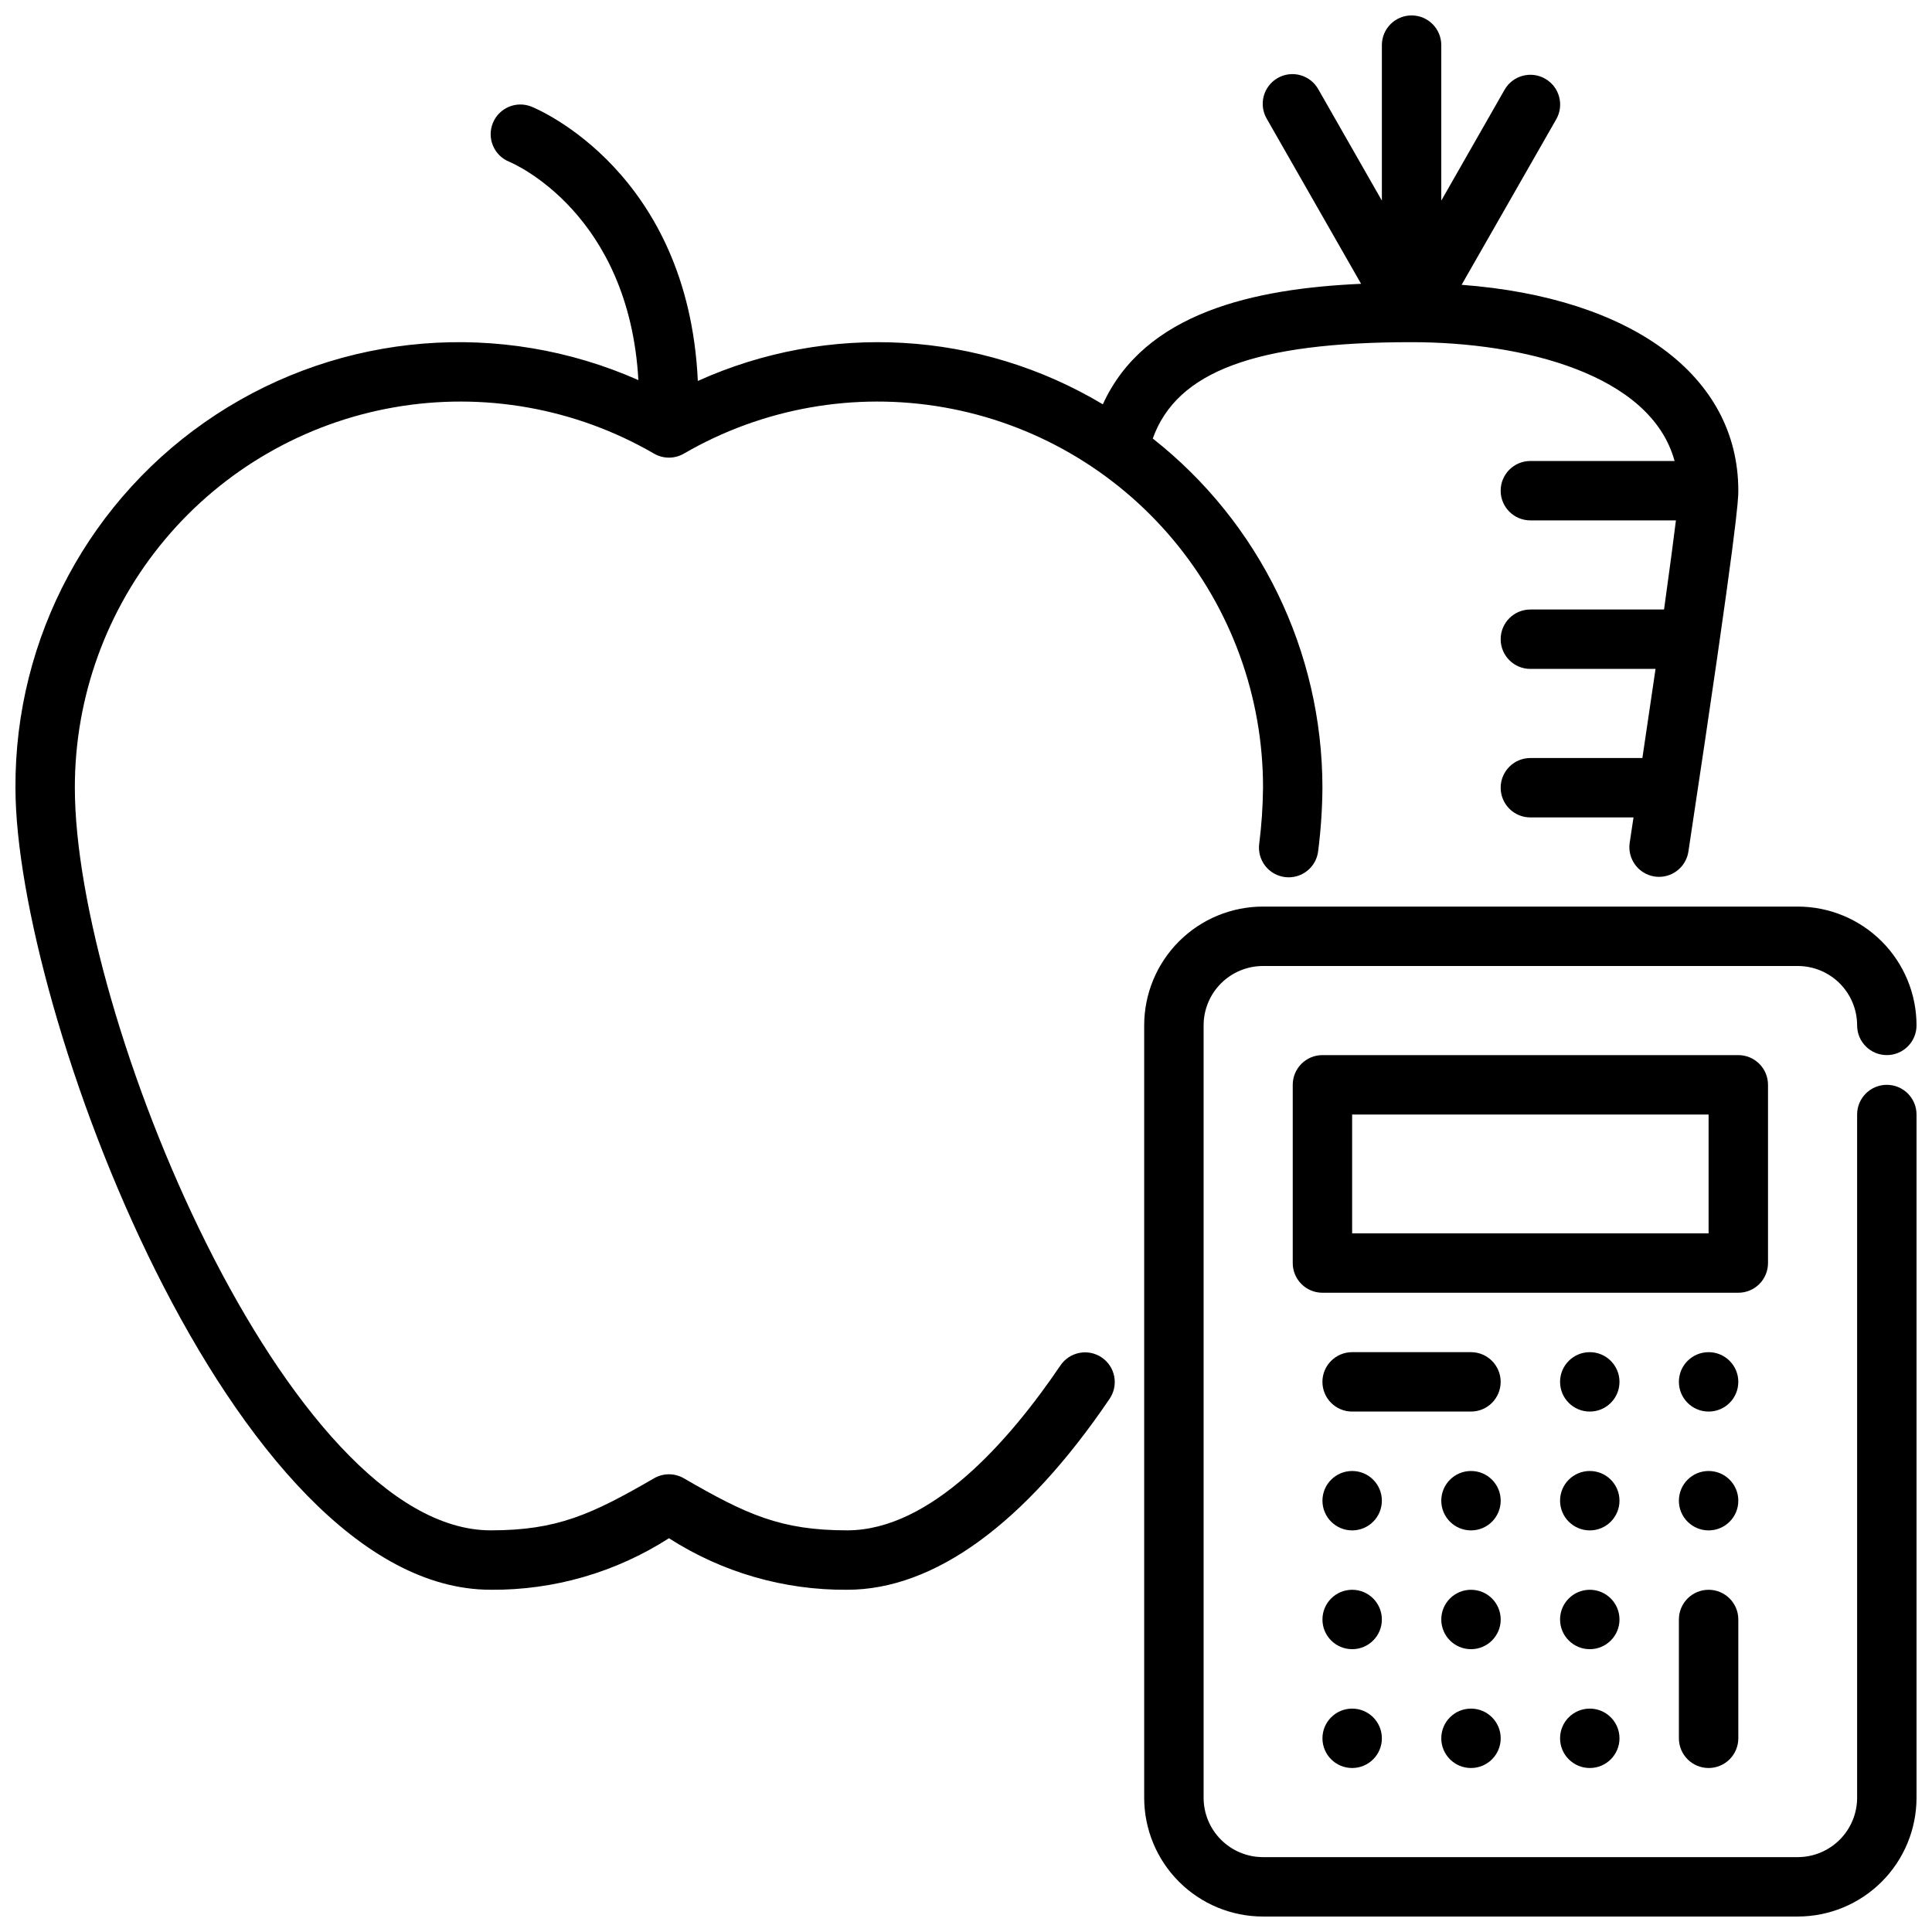 <?xml version="1.0" encoding="UTF-8"?>
<!-- Uploaded to: ICON Repo, www.iconrepo.com, Generator: ICON Repo Mixer Tools -->
<svg width="800px" height="800px" version="1.1" viewBox="144 144 512 512" xmlns="http://www.w3.org/2000/svg">
 <defs>
  <clipPath id="b">
   <path d="m447 384h204.9v267.9h-204.9z"/>
  </clipPath>
  <clipPath id="a">
   <path d="m148.09 148.09h456.91v417.91h-456.91z"/>
  </clipPath>
 </defs>
 <g clip-path="url(#b)">
  <path d="m620.41 651.9h-141.7c-8.352 0-16.359-3.316-22.266-9.223-5.906-5.902-9.223-13.914-9.223-22.266v-204.67c0-8.352 3.316-16.359 9.223-22.266s13.914-9.223 22.266-9.223h141.7c8.352 0 16.363 3.316 22.266 9.223 5.906 5.906 9.223 13.914 9.223 22.266 0 4.348-3.523 7.871-7.871 7.871s-7.871-3.523-7.871-7.871c0-4.176-1.66-8.18-4.613-11.133s-6.957-4.609-11.133-4.609h-141.7c-4.176 0-8.18 1.656-11.133 4.609-2.953 2.953-4.609 6.957-4.609 11.133v204.67c0 4.176 1.656 8.18 4.609 11.133 2.953 2.953 6.957 4.613 11.133 4.613h141.7c4.176 0 8.18-1.66 11.133-4.613s4.613-6.957 4.613-11.133v-181.05c0-4.348 3.523-7.871 7.871-7.871s7.871 3.523 7.871 7.871v181.05c0 8.352-3.316 16.363-9.223 22.266-5.902 5.906-13.914 9.223-22.266 9.223z"/>
 </g>
 <path d="m604.67 486.59h-110.21c-4.348 0-7.871-3.523-7.871-7.871v-47.23c0-4.348 3.523-7.875 7.871-7.875h110.21c2.086 0 4.09 0.832 5.566 2.309 1.477 1.477 2.305 3.477 2.305 5.566v47.23c0 2.086-0.828 4.09-2.305 5.566-1.477 1.477-3.481 2.305-5.566 2.305zm-102.34-15.742h94.465v-31.488h-94.465z"/>
 <path d="m533.82 518.08h-31.488c-4.348 0-7.875-3.523-7.875-7.871 0-4.348 3.527-7.871 7.875-7.871h31.488c4.348 0 7.871 3.523 7.871 7.871 0 4.348-3.523 7.871-7.871 7.871z"/>
 <path d="m596.8 612.54c-4.348 0-7.875-3.523-7.875-7.871v-31.488c0-4.348 3.527-7.871 7.875-7.871 4.348 0 7.871 3.523 7.871 7.871v31.488c0 2.086-0.832 4.09-2.305 5.566-1.477 1.477-3.481 2.305-5.566 2.305z"/>
 <g clip-path="url(#a)">
  <path d="m531.34 219.48 25.062-43.84c2.176-3.773 0.879-8.594-2.894-10.77-3.773-2.172-8.598-0.875-10.77 2.898l-16.785 29.395v-41.203c0-4.348-3.523-7.871-7.871-7.871s-7.871 3.523-7.871 7.871v41.203l-16.785-29.395c-1.008-1.863-2.723-3.246-4.762-3.828-2.039-0.582-4.227-0.316-6.066 0.738-1.84 1.051-3.18 2.801-3.715 4.852-0.531 2.051-0.215 4.231 0.879 6.047l24.938 43.637c-28.34 1.258-57.379 7.598-68.438 31.938v-0.004c-32.605-19.508-72.695-21.824-107.33-6.191-2.551-55.27-42.312-71.98-44.082-72.691-4.035-1.625-8.621 0.324-10.246 4.356-1.625 4.035 0.324 8.621 4.356 10.246 1.355 0.566 31.73 13.777 34.219 57.867h0.004c-36.441-16.129-78.57-12.691-111.92 9.129-33.344 21.82-53.359 59.051-53.168 98.898 0 58.254 57.215 212.54 125.95 212.54v0.004c16.734 0.133 33.148-4.613 47.23-13.66 14.082 9.047 30.496 13.793 47.234 13.66 23.043 0 47.066-17.477 69.488-50.523h-0.004c1.211-1.727 1.68-3.867 1.301-5.941-0.379-2.074-1.574-3.906-3.32-5.094-1.742-1.184-3.891-1.621-5.957-1.207-2.066 0.41-3.883 1.633-5.043 3.394-13.5 19.906-34.258 43.625-56.465 43.625-17.617 0-26.727-4.203-43.297-13.801-2.438-1.406-5.438-1.406-7.871 0-16.578 9.598-25.68 13.801-43.297 13.801-53.727 0-110.21-136.55-110.21-196.8-0.027-24.07 8.438-47.379 23.906-65.816 15.469-18.441 36.949-30.832 60.656-34.988 23.711-4.156 48.125 0.188 68.945 12.27 2.434 1.406 5.434 1.406 7.871 0 20.82-12.082 45.234-16.426 68.941-12.27s45.188 16.547 60.66 34.988c15.469 18.438 23.934 41.746 23.902 65.816-0.051 4.957-0.387 9.906-1.008 14.824-0.281 2.09 0.289 4.207 1.582 5.875 1.297 1.664 3.203 2.742 5.301 2.988 2.094 0.25 4.199-0.355 5.848-1.676 1.645-1.32 2.691-3.246 2.902-5.348 0.703-5.527 1.074-11.09 1.117-16.664-0.016-36.105-16.586-70.215-44.965-92.543 6.394-17.82 27.301-25.535 68.582-25.535 29.512 0 63.41 8.461 69.707 31.488h-38.219c-4.348 0-7.871 3.523-7.871 7.871s3.523 7.871 7.871 7.871h38.574c-0.574 4.777-1.574 12.188-3.148 23.617h-35.426c-4.348 0-7.871 3.523-7.871 7.871s3.523 7.871 7.871 7.871h33.172c-0.992 6.824-2.164 14.73-3.488 23.617h-29.684c-4.348 0-7.871 3.523-7.871 7.871s3.523 7.871 7.871 7.871h27.332c-0.332 2.227-0.652 4.352-1.008 6.699-0.648 4.301 2.309 8.309 6.606 8.961 0.391 0.059 0.785 0.09 1.18 0.086 3.891-0.008 7.191-2.856 7.769-6.699 13.227-87.434 13.227-93.395 13.227-95.637 0-30.559-28.387-51.168-73.336-54.562z"/>
 </g>
 <path d="m573.18 510.21c0 4.348-3.523 7.871-7.871 7.871s-7.875-3.523-7.875-7.871c0-4.348 3.527-7.871 7.875-7.871s7.871 3.523 7.871 7.871"/>
 <path d="m604.67 510.21c0 4.348-3.523 7.871-7.871 7.871-4.348 0-7.875-3.523-7.875-7.871 0-4.348 3.527-7.871 7.875-7.871 4.348 0 7.871 3.523 7.871 7.871"/>
 <path d="m573.18 541.7c0 4.348-3.523 7.871-7.871 7.871s-7.875-3.523-7.875-7.871c0-4.348 3.527-7.871 7.875-7.871s7.871 3.523 7.871 7.871"/>
 <path d="m604.67 541.7c0 4.348-3.523 7.871-7.871 7.871-4.348 0-7.875-3.523-7.875-7.871 0-4.348 3.527-7.871 7.875-7.871 4.348 0 7.871 3.523 7.871 7.871"/>
 <path d="m510.21 541.7c0 4.348-3.523 7.871-7.871 7.871-4.348 0-7.875-3.523-7.875-7.871 0-4.348 3.527-7.871 7.875-7.871 4.348 0 7.871 3.523 7.871 7.871"/>
 <path d="m541.7 541.7c0 4.348-3.523 7.871-7.871 7.871-4.348 0-7.875-3.523-7.875-7.871 0-4.348 3.527-7.871 7.875-7.871 4.348 0 7.871 3.523 7.871 7.871"/>
 <path d="m573.18 573.18c0 4.348-3.523 7.871-7.871 7.871s-7.875-3.523-7.875-7.871 3.527-7.871 7.875-7.871 7.871 3.523 7.871 7.871"/>
 <path d="m510.21 573.18c0 4.348-3.523 7.871-7.871 7.871-4.348 0-7.875-3.523-7.875-7.871s3.527-7.871 7.875-7.871c4.348 0 7.871 3.523 7.871 7.871"/>
 <path d="m541.7 573.18c0 4.348-3.523 7.871-7.871 7.871-4.348 0-7.875-3.523-7.875-7.871s3.527-7.871 7.875-7.871c4.348 0 7.871 3.523 7.871 7.871"/>
 <path d="m573.18 604.67c0 4.348-3.523 7.871-7.871 7.871s-7.875-3.523-7.875-7.871 3.527-7.871 7.875-7.871 7.871 3.523 7.871 7.871"/>
 <path d="m510.21 604.67c0 4.348-3.523 7.871-7.871 7.871-4.348 0-7.875-3.523-7.875-7.871s3.527-7.871 7.875-7.871c4.348 0 7.871 3.523 7.871 7.871"/>
 <path d="m541.7 604.67c0 4.348-3.523 7.871-7.871 7.871-4.348 0-7.875-3.523-7.875-7.871s3.527-7.871 7.875-7.871c4.348 0 7.871 3.523 7.871 7.871"/>
</svg>
